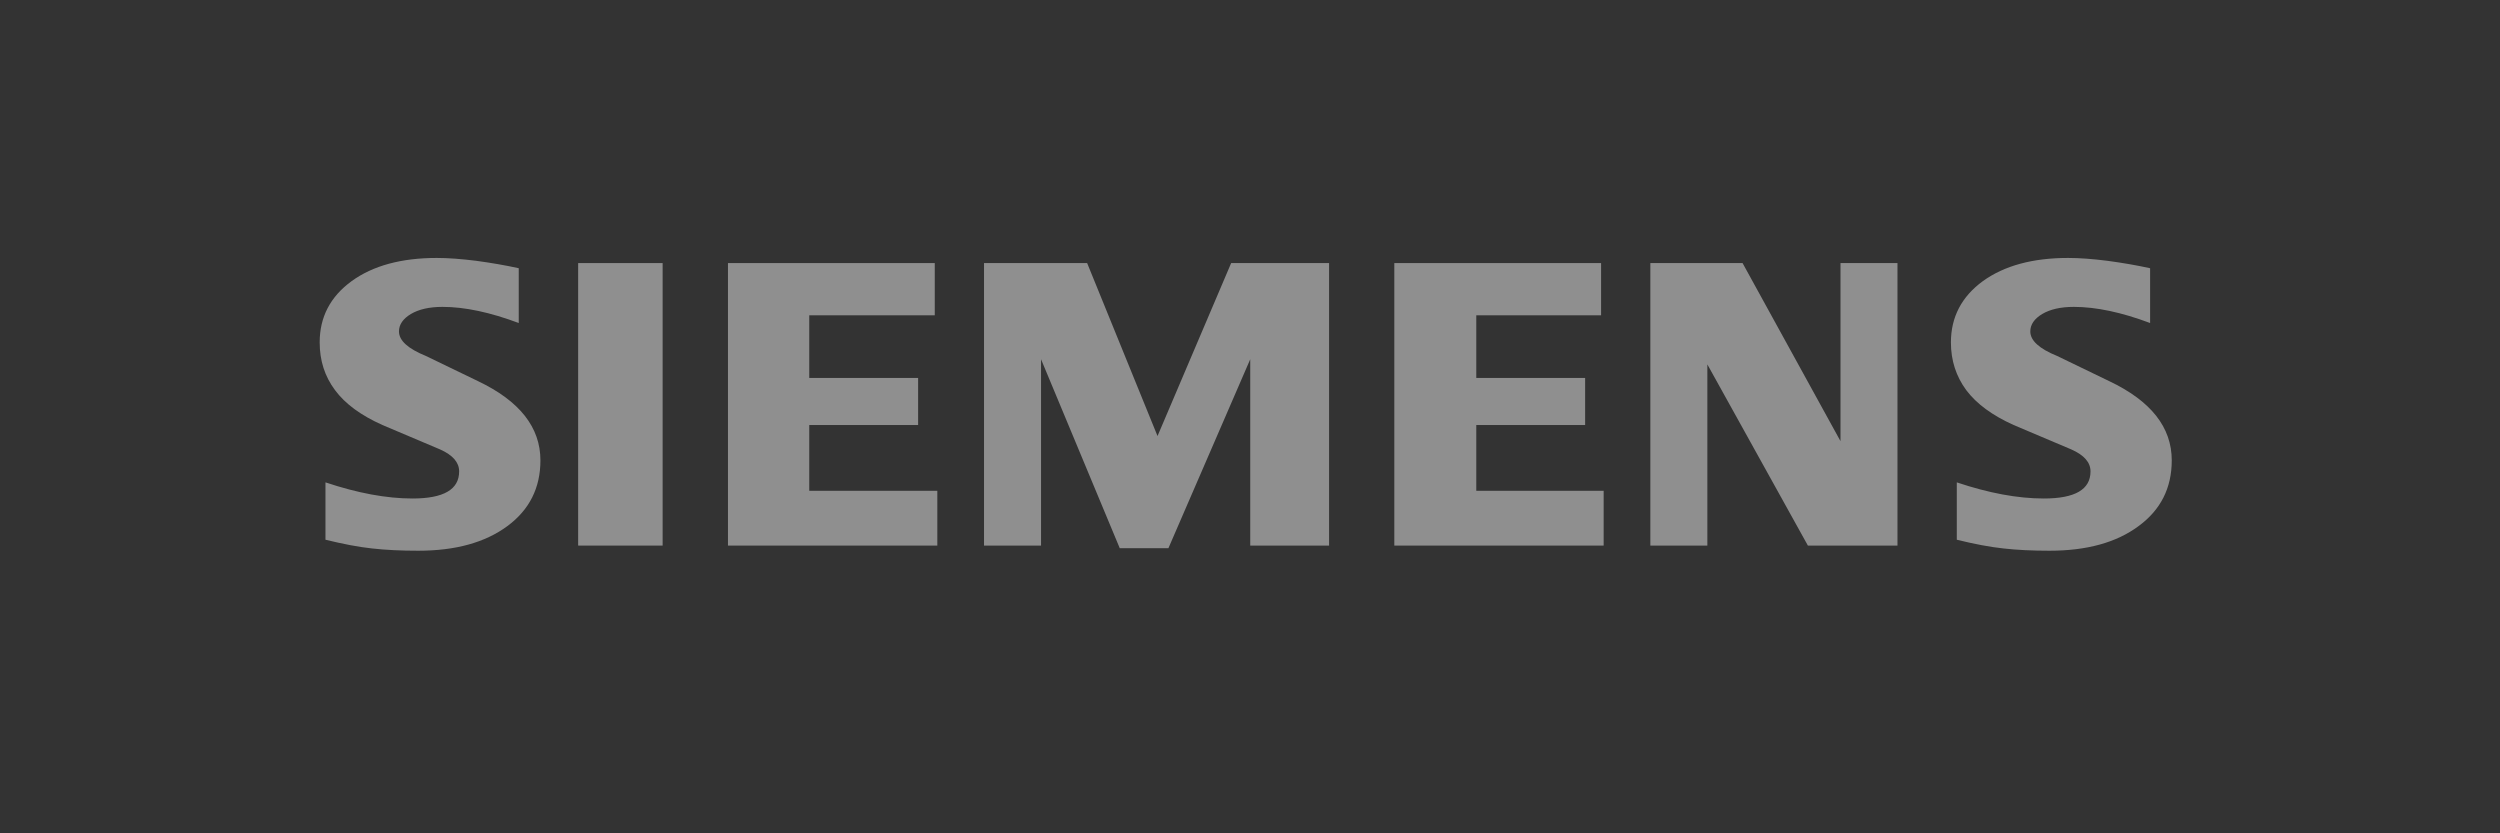 <svg width="117" height="39" viewBox="0 0 117 39" fill="none" xmlns="http://www.w3.org/2000/svg">
<rect x="0" y="0" width="117" height="39" fill="#333333" stroke="none"/>
<g opacity="0.45">
<path d="M24.277 12.553V15.117C22.939 14.616 21.751 14.362 20.709 14.362C20.09 14.362 19.6 14.476 19.23 14.695C18.861 14.917 18.672 15.189 18.672 15.511C18.672 15.939 19.095 16.319 19.935 16.66L22.362 17.833C24.317 18.763 25.292 19.997 25.292 21.547C25.292 22.836 24.774 23.864 23.74 24.625C22.698 25.393 21.313 25.774 19.573 25.774C18.773 25.774 18.053 25.74 17.415 25.668C16.777 25.6 16.051 25.459 15.232 25.259V22.575C16.729 23.076 18.087 23.33 19.303 23.33C20.762 23.33 21.488 22.91 21.488 22.062C21.488 21.64 21.193 21.299 20.594 21.032L17.899 19.891C16.897 19.444 16.157 18.903 15.681 18.261C15.197 17.614 14.961 16.872 14.961 16.024C14.961 14.837 15.46 13.881 16.46 13.154C17.455 12.433 18.787 12.072 20.44 12.072C20.983 12.072 21.595 12.119 22.288 12.206C22.974 12.299 23.639 12.412 24.277 12.553Z" fill="white"/>
<path d="M100.625 12.553V15.117C99.288 14.616 98.097 14.362 97.055 14.362C96.438 14.362 95.946 14.476 95.576 14.695C95.207 14.917 95.018 15.189 95.018 15.511C95.018 15.939 95.436 16.319 96.276 16.66L98.703 17.833C100.665 18.763 101.638 19.997 101.638 21.547C101.638 22.836 101.122 23.864 100.08 24.625C99.046 25.393 97.653 25.774 95.919 25.774C95.119 25.774 94.401 25.74 93.763 25.668C93.125 25.6 92.391 25.459 91.578 25.259V22.575C93.069 23.076 94.428 23.33 95.651 23.33C97.11 23.33 97.836 22.91 97.836 22.062C97.836 21.64 97.539 21.299 96.935 21.032L94.239 19.891C93.245 19.444 92.505 18.903 92.022 18.261C91.545 17.614 91.303 16.872 91.303 16.024C91.303 14.837 91.806 13.881 92.801 13.154C93.803 12.433 95.133 12.072 96.786 12.072C97.323 12.072 97.943 12.119 98.629 12.206C99.32 12.299 99.985 12.412 100.625 12.553Z" fill="white"/>
<path d="M31.011 12.312H27.058V25.533H31.011V12.312Z" fill="white"/>
<path d="M43.747 12.312V14.756H37.873V17.688H42.968V19.891H37.873V22.969H43.867V25.533H34.069V12.312H43.747Z" fill="white"/>
<path d="M62.201 25.533V12.312H57.618L54.172 20.406L50.878 12.312H46.052V25.533H48.721V16.813L52.404 25.655H54.682L58.511 16.813V25.533H62.201Z" fill="white"/>
<path d="M74.931 12.312V14.756H69.09V17.688H74.184V19.891H69.09V22.969H75.051V25.533H65.254V12.312H74.931Z" fill="white"/>
<path d="M88.802 25.533V12.312H86.135V20.646L81.552 12.312H77.236V25.533H79.904V17.054L84.609 25.533H88.802Z" fill="white"/>
</g>
</svg>
